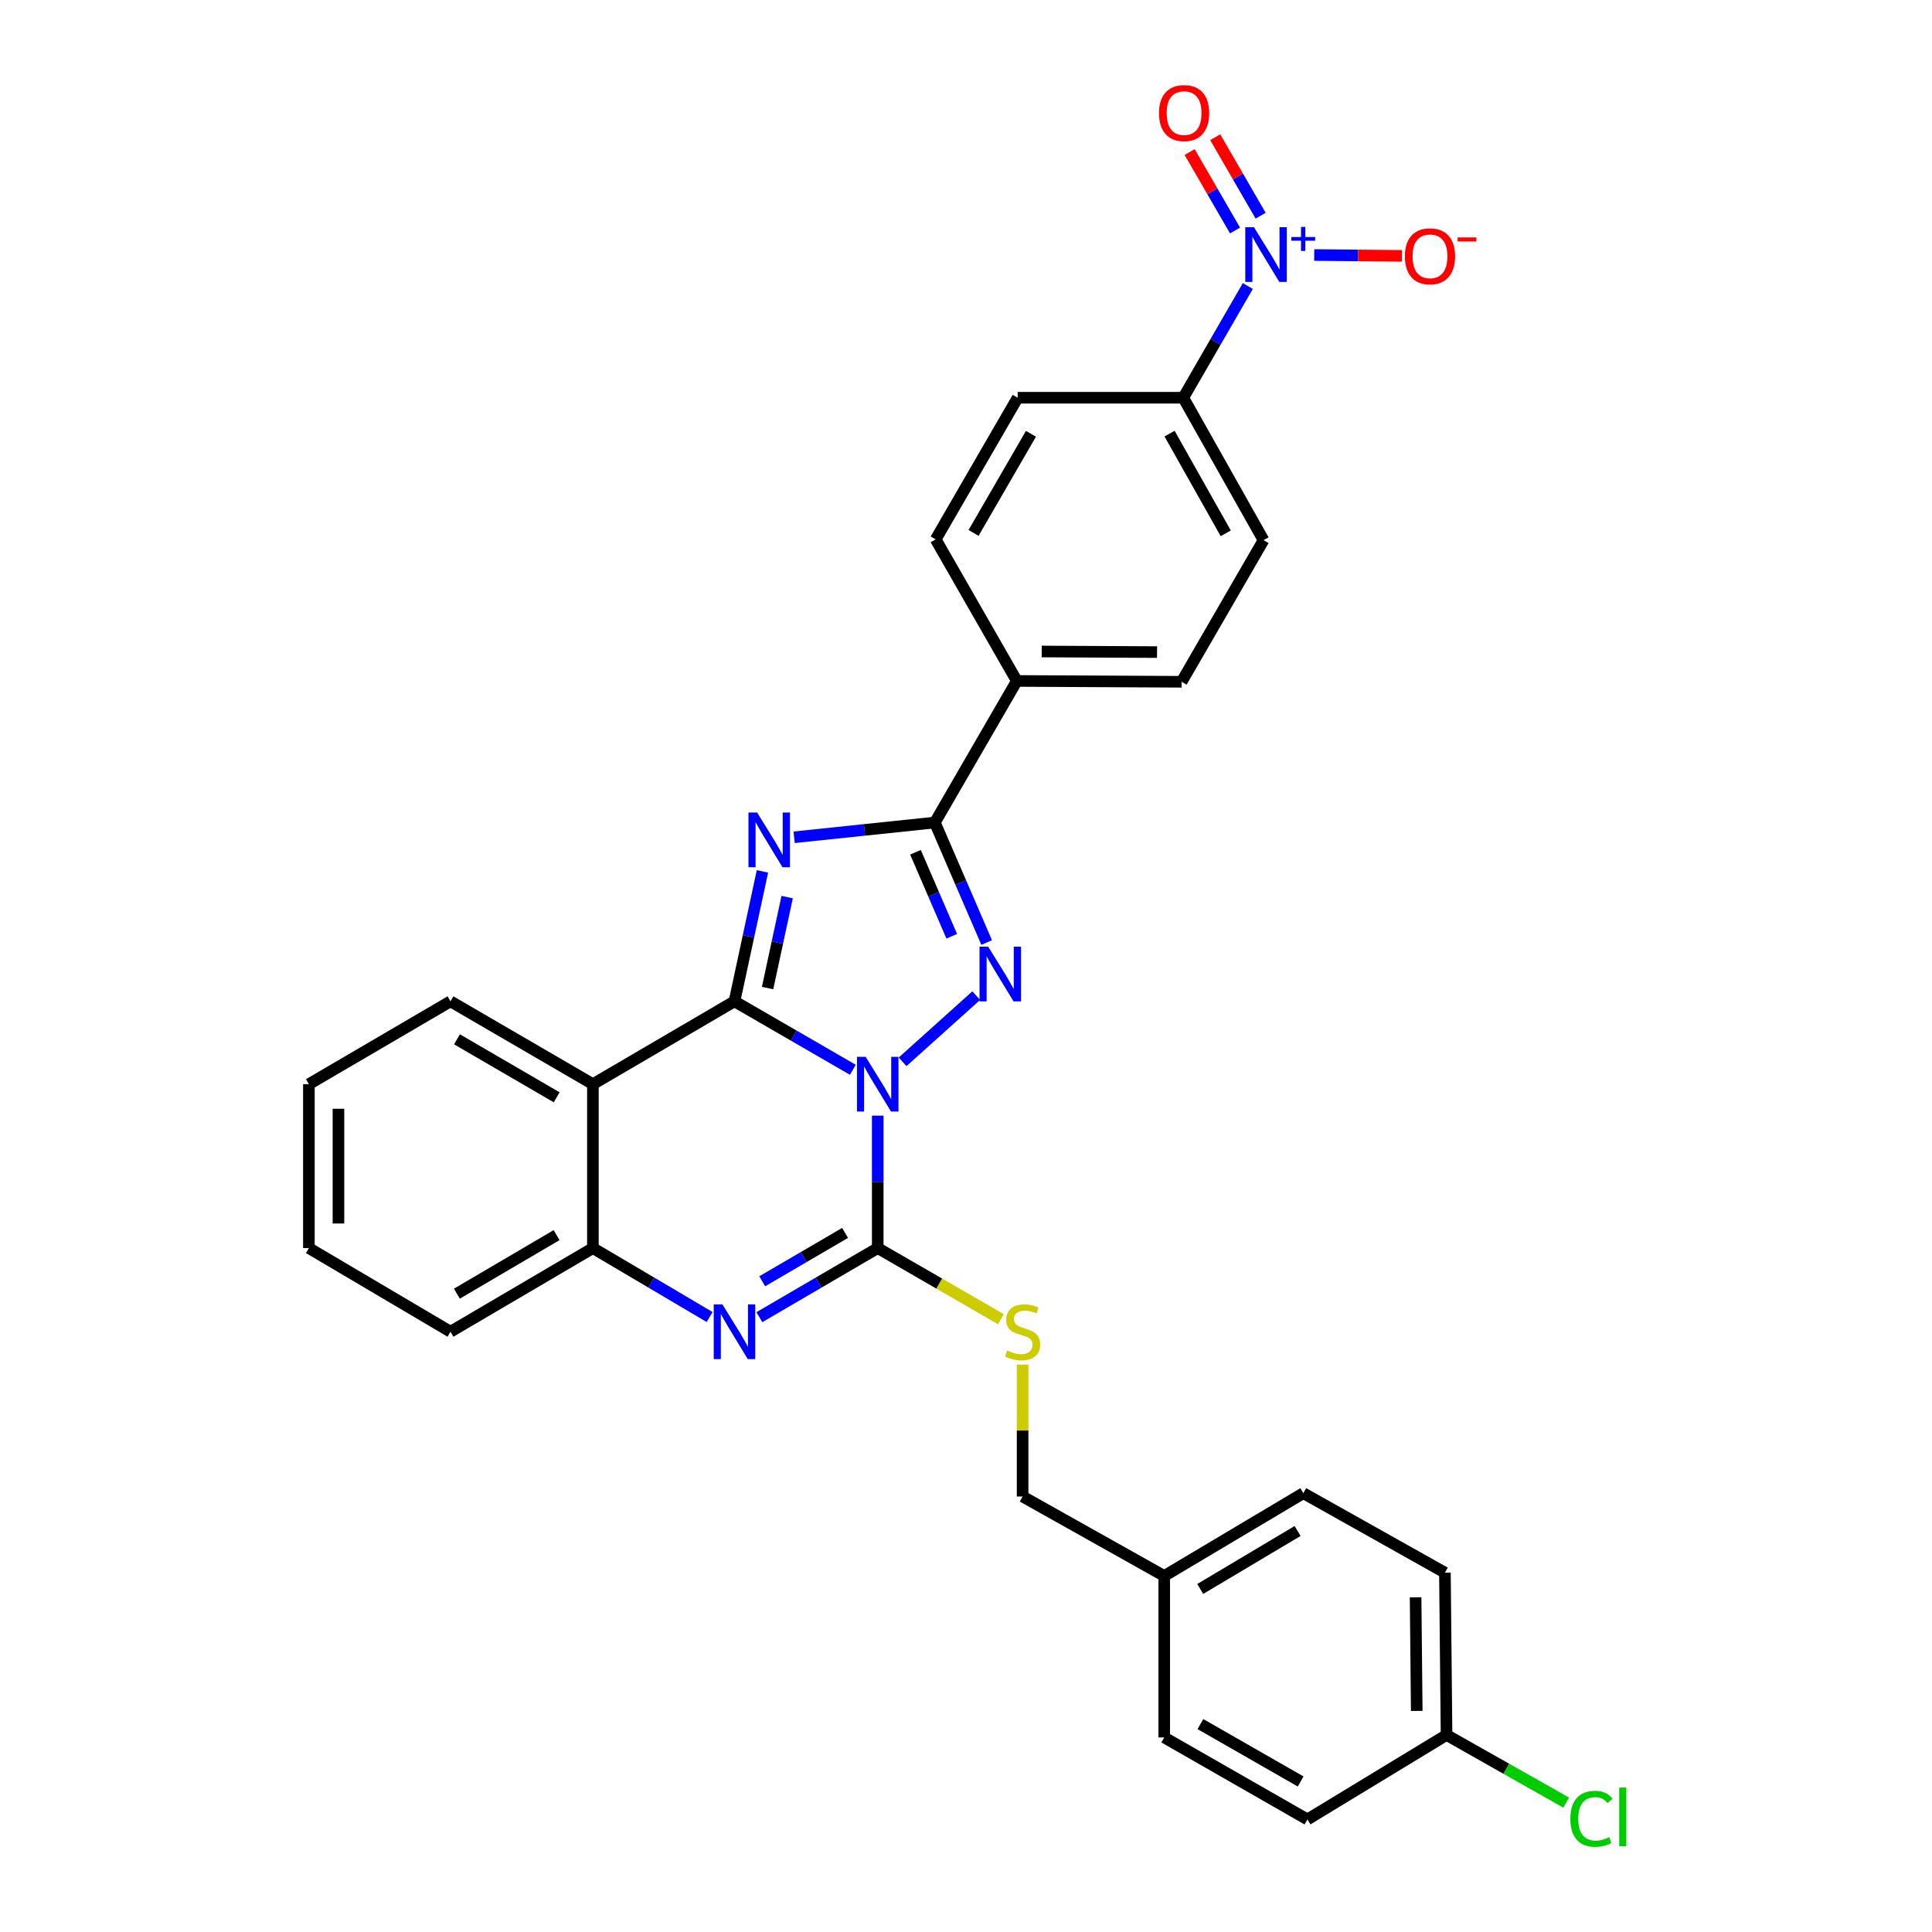 <?xml version='1.0' encoding='iso-8859-1'?>
<svg version='1.1' baseProfile='full'
              xmlns='http://www.w3.org/2000/svg'
                      xmlns:rdkit='http://www.rdkit.org/xml'
                      xmlns:xlink='http://www.w3.org/1999/xlink'
                  xml:space='preserve'
width='1000px' height='1000px' viewBox='0 0 1000 1000'>
<!-- END OF HEADER -->
<rect style='opacity:1.0;fill:#FFFFFF;stroke:none' width='1000' height='1000' x='0' y='0'> </rect>
<path class='bond-0' d='M 441.431,553.72 L 410.799,536.003' style='fill:none;fill-rule:evenodd;stroke:#0000FF;stroke-width:6px;stroke-linecap:butt;stroke-linejoin:miter;stroke-opacity:1' />
<path class='bond-0' d='M 410.799,536.003 L 380.166,518.286' style='fill:none;fill-rule:evenodd;stroke:#000000;stroke-width:6px;stroke-linecap:butt;stroke-linejoin:miter;stroke-opacity:1' />
<path class='bond-2' d='M 467.185,549.6 L 505.299,515.338' style='fill:none;fill-rule:evenodd;stroke:#0000FF;stroke-width:6px;stroke-linecap:butt;stroke-linejoin:miter;stroke-opacity:1' />
<path class='bond-3' d='M 454.313,577.452 L 454.313,611.728' style='fill:none;fill-rule:evenodd;stroke:#0000FF;stroke-width:6px;stroke-linecap:butt;stroke-linejoin:miter;stroke-opacity:1' />
<path class='bond-3' d='M 454.313,611.728 L 454.313,646.004' style='fill:none;fill-rule:evenodd;stroke:#000000;stroke-width:6px;stroke-linecap:butt;stroke-linejoin:miter;stroke-opacity:1' />
<path class='bond-1' d='M 380.166,518.286 L 387.404,484.656' style='fill:none;fill-rule:evenodd;stroke:#000000;stroke-width:6px;stroke-linecap:butt;stroke-linejoin:miter;stroke-opacity:1' />
<path class='bond-1' d='M 387.404,484.656 L 394.641,451.025' style='fill:none;fill-rule:evenodd;stroke:#0000FF;stroke-width:6px;stroke-linecap:butt;stroke-linejoin:miter;stroke-opacity:1' />
<path class='bond-1' d='M 397.299,511.417 L 402.365,487.875' style='fill:none;fill-rule:evenodd;stroke:#000000;stroke-width:6px;stroke-linecap:butt;stroke-linejoin:miter;stroke-opacity:1' />
<path class='bond-1' d='M 402.365,487.875 L 407.431,464.334' style='fill:none;fill-rule:evenodd;stroke:#0000FF;stroke-width:6px;stroke-linecap:butt;stroke-linejoin:miter;stroke-opacity:1' />
<path class='bond-6' d='M 380.166,518.286 L 306.887,561.171' style='fill:none;fill-rule:evenodd;stroke:#000000;stroke-width:6px;stroke-linecap:butt;stroke-linejoin:miter;stroke-opacity:1' />
<path class='bond-30' d='M 411.043,433.377 L 447.459,429.559' style='fill:none;fill-rule:evenodd;stroke:#0000FF;stroke-width:6px;stroke-linecap:butt;stroke-linejoin:miter;stroke-opacity:1' />
<path class='bond-30' d='M 447.459,429.559 L 483.874,425.742' style='fill:none;fill-rule:evenodd;stroke:#000000;stroke-width:6px;stroke-linecap:butt;stroke-linejoin:miter;stroke-opacity:1' />
<path class='bond-4' d='M 510.701,487.861 L 497.288,456.801' style='fill:none;fill-rule:evenodd;stroke:#0000FF;stroke-width:6px;stroke-linecap:butt;stroke-linejoin:miter;stroke-opacity:1' />
<path class='bond-4' d='M 497.288,456.801 L 483.874,425.742' style='fill:none;fill-rule:evenodd;stroke:#000000;stroke-width:6px;stroke-linecap:butt;stroke-linejoin:miter;stroke-opacity:1' />
<path class='bond-4' d='M 492.627,484.61 L 483.238,462.869' style='fill:none;fill-rule:evenodd;stroke:#0000FF;stroke-width:6px;stroke-linecap:butt;stroke-linejoin:miter;stroke-opacity:1' />
<path class='bond-4' d='M 483.238,462.869 L 473.849,441.127' style='fill:none;fill-rule:evenodd;stroke:#000000;stroke-width:6px;stroke-linecap:butt;stroke-linejoin:miter;stroke-opacity:1' />
<path class='bond-5' d='M 454.313,646.004 L 423.683,663.888' style='fill:none;fill-rule:evenodd;stroke:#000000;stroke-width:6px;stroke-linecap:butt;stroke-linejoin:miter;stroke-opacity:1' />
<path class='bond-5' d='M 423.683,663.888 L 393.053,681.772' style='fill:none;fill-rule:evenodd;stroke:#0000FF;stroke-width:6px;stroke-linecap:butt;stroke-linejoin:miter;stroke-opacity:1' />
<path class='bond-5' d='M 437.407,638.153 L 415.966,650.672' style='fill:none;fill-rule:evenodd;stroke:#000000;stroke-width:6px;stroke-linecap:butt;stroke-linejoin:miter;stroke-opacity:1' />
<path class='bond-5' d='M 415.966,650.672 L 394.525,663.191' style='fill:none;fill-rule:evenodd;stroke:#0000FF;stroke-width:6px;stroke-linecap:butt;stroke-linejoin:miter;stroke-opacity:1' />
<path class='bond-9' d='M 454.313,646.004 L 486.184,664.404' style='fill:none;fill-rule:evenodd;stroke:#000000;stroke-width:6px;stroke-linecap:butt;stroke-linejoin:miter;stroke-opacity:1' />
<path class='bond-9' d='M 486.184,664.404 L 518.056,682.805' style='fill:none;fill-rule:evenodd;stroke:#CCCC00;stroke-width:6px;stroke-linecap:butt;stroke-linejoin:miter;stroke-opacity:1' />
<path class='bond-11' d='M 483.874,425.742 L 526.308,352.454' style='fill:none;fill-rule:evenodd;stroke:#000000;stroke-width:6px;stroke-linecap:butt;stroke-linejoin:miter;stroke-opacity:1' />
<path class='bond-8' d='M 367.299,681.694 L 337.093,663.849' style='fill:none;fill-rule:evenodd;stroke:#0000FF;stroke-width:6px;stroke-linecap:butt;stroke-linejoin:miter;stroke-opacity:1' />
<path class='bond-8' d='M 337.093,663.849 L 306.887,646.004' style='fill:none;fill-rule:evenodd;stroke:#000000;stroke-width:6px;stroke-linecap:butt;stroke-linejoin:miter;stroke-opacity:1' />
<path class='bond-21' d='M 306.887,561.171 L 233.175,518.286' style='fill:none;fill-rule:evenodd;stroke:#000000;stroke-width:6px;stroke-linecap:butt;stroke-linejoin:miter;stroke-opacity:1' />
<path class='bond-21' d='M 288.135,567.966 L 236.536,537.947' style='fill:none;fill-rule:evenodd;stroke:#000000;stroke-width:6px;stroke-linecap:butt;stroke-linejoin:miter;stroke-opacity:1' />
<path class='bond-31' d='M 306.887,561.171 L 306.887,646.004' style='fill:none;fill-rule:evenodd;stroke:#000000;stroke-width:6px;stroke-linecap:butt;stroke-linejoin:miter;stroke-opacity:1' />
<path class='bond-7' d='M 645.873,148.05 L 629.166,176.96' style='fill:none;fill-rule:evenodd;stroke:#0000FF;stroke-width:6px;stroke-linecap:butt;stroke-linejoin:miter;stroke-opacity:1' />
<path class='bond-7' d='M 629.166,176.96 L 612.459,205.87' style='fill:none;fill-rule:evenodd;stroke:#000000;stroke-width:6px;stroke-linecap:butt;stroke-linejoin:miter;stroke-opacity:1' />
<path class='bond-12' d='M 680.236,131.997 L 702.949,132.222' style='fill:none;fill-rule:evenodd;stroke:#0000FF;stroke-width:6px;stroke-linecap:butt;stroke-linejoin:miter;stroke-opacity:1' />
<path class='bond-12' d='M 702.949,132.222 L 725.662,132.448' style='fill:none;fill-rule:evenodd;stroke:#FF0000;stroke-width:6px;stroke-linecap:butt;stroke-linejoin:miter;stroke-opacity:1' />
<path class='bond-13' d='M 652.497,111.64 L 640.749,91.338' style='fill:none;fill-rule:evenodd;stroke:#0000FF;stroke-width:6px;stroke-linecap:butt;stroke-linejoin:miter;stroke-opacity:1' />
<path class='bond-13' d='M 640.749,91.338 L 629.001,71.036' style='fill:none;fill-rule:evenodd;stroke:#FF0000;stroke-width:6px;stroke-linecap:butt;stroke-linejoin:miter;stroke-opacity:1' />
<path class='bond-13' d='M 639.251,119.305 L 627.503,99.003' style='fill:none;fill-rule:evenodd;stroke:#0000FF;stroke-width:6px;stroke-linecap:butt;stroke-linejoin:miter;stroke-opacity:1' />
<path class='bond-13' d='M 627.503,99.003 L 615.755,78.701' style='fill:none;fill-rule:evenodd;stroke:#FF0000;stroke-width:6px;stroke-linecap:butt;stroke-linejoin:miter;stroke-opacity:1' />
<path class='bond-27' d='M 306.887,646.004 L 233.175,689.297' style='fill:none;fill-rule:evenodd;stroke:#000000;stroke-width:6px;stroke-linecap:butt;stroke-linejoin:miter;stroke-opacity:1' />
<path class='bond-27' d='M 288.08,639.302 L 236.481,669.607' style='fill:none;fill-rule:evenodd;stroke:#000000;stroke-width:6px;stroke-linecap:butt;stroke-linejoin:miter;stroke-opacity:1' />
<path class='bond-18' d='M 529.301,706.309 L 529.301,740.449' style='fill:none;fill-rule:evenodd;stroke:#CCCC00;stroke-width:6px;stroke-linecap:butt;stroke-linejoin:miter;stroke-opacity:1' />
<path class='bond-18' d='M 529.301,740.449 L 529.301,774.589' style='fill:none;fill-rule:evenodd;stroke:#000000;stroke-width:6px;stroke-linecap:butt;stroke-linejoin:miter;stroke-opacity:1' />
<path class='bond-10' d='M 612.459,205.87 L 654.009,279.6' style='fill:none;fill-rule:evenodd;stroke:#000000;stroke-width:6px;stroke-linecap:butt;stroke-linejoin:miter;stroke-opacity:1' />
<path class='bond-10' d='M 605.359,224.443 L 634.444,276.054' style='fill:none;fill-rule:evenodd;stroke:#000000;stroke-width:6px;stroke-linecap:butt;stroke-linejoin:miter;stroke-opacity:1' />
<path class='bond-33' d='M 612.459,205.87 L 526.742,205.87' style='fill:none;fill-rule:evenodd;stroke:#000000;stroke-width:6px;stroke-linecap:butt;stroke-linejoin:miter;stroke-opacity:1' />
<path class='bond-16' d='M 526.308,352.454 L 484.299,279.175' style='fill:none;fill-rule:evenodd;stroke:#000000;stroke-width:6px;stroke-linecap:butt;stroke-linejoin:miter;stroke-opacity:1' />
<path class='bond-17' d='M 526.308,352.454 L 611.601,352.888' style='fill:none;fill-rule:evenodd;stroke:#000000;stroke-width:6px;stroke-linecap:butt;stroke-linejoin:miter;stroke-opacity:1' />
<path class='bond-17' d='M 539.18,337.216 L 598.884,337.519' style='fill:none;fill-rule:evenodd;stroke:#000000;stroke-width:6px;stroke-linecap:butt;stroke-linejoin:miter;stroke-opacity:1' />
<path class='bond-14' d='M 526.742,205.87 L 484.299,279.175' style='fill:none;fill-rule:evenodd;stroke:#000000;stroke-width:6px;stroke-linecap:butt;stroke-linejoin:miter;stroke-opacity:1' />
<path class='bond-14' d='M 533.619,224.534 L 503.91,275.847' style='fill:none;fill-rule:evenodd;stroke:#000000;stroke-width:6px;stroke-linecap:butt;stroke-linejoin:miter;stroke-opacity:1' />
<path class='bond-15' d='M 654.009,279.6 L 611.601,352.888' style='fill:none;fill-rule:evenodd;stroke:#000000;stroke-width:6px;stroke-linecap:butt;stroke-linejoin:miter;stroke-opacity:1' />
<path class='bond-20' d='M 529.301,774.589 L 602.605,815.722' style='fill:none;fill-rule:evenodd;stroke:#000000;stroke-width:6px;stroke-linecap:butt;stroke-linejoin:miter;stroke-opacity:1' />
<path class='bond-19' d='M 748.73,898.013 L 747.888,814.004' style='fill:none;fill-rule:evenodd;stroke:#000000;stroke-width:6px;stroke-linecap:butt;stroke-linejoin:miter;stroke-opacity:1' />
<path class='bond-19' d='M 733.301,885.565 L 732.712,826.759' style='fill:none;fill-rule:evenodd;stroke:#000000;stroke-width:6px;stroke-linecap:butt;stroke-linejoin:miter;stroke-opacity:1' />
<path class='bond-22' d='M 748.73,898.013 L 779.695,915.525' style='fill:none;fill-rule:evenodd;stroke:#000000;stroke-width:6px;stroke-linecap:butt;stroke-linejoin:miter;stroke-opacity:1' />
<path class='bond-22' d='M 779.695,915.525 L 810.661,933.036' style='fill:none;fill-rule:evenodd;stroke:#00CC00;stroke-width:6px;stroke-linecap:butt;stroke-linejoin:miter;stroke-opacity:1' />
<path class='bond-34' d='M 748.73,898.013 L 676.726,941.739' style='fill:none;fill-rule:evenodd;stroke:#000000;stroke-width:6px;stroke-linecap:butt;stroke-linejoin:miter;stroke-opacity:1' />
<path class='bond-25' d='M 602.605,815.722 L 602.605,899.297' style='fill:none;fill-rule:evenodd;stroke:#000000;stroke-width:6px;stroke-linecap:butt;stroke-linejoin:miter;stroke-opacity:1' />
<path class='bond-26' d='M 602.605,815.722 L 674.601,772.863' style='fill:none;fill-rule:evenodd;stroke:#000000;stroke-width:6px;stroke-linecap:butt;stroke-linejoin:miter;stroke-opacity:1' />
<path class='bond-26' d='M 621.233,822.443 L 671.63,792.442' style='fill:none;fill-rule:evenodd;stroke:#000000;stroke-width:6px;stroke-linecap:butt;stroke-linejoin:miter;stroke-opacity:1' />
<path class='bond-28' d='M 233.175,518.286 L 159.879,561.171' style='fill:none;fill-rule:evenodd;stroke:#000000;stroke-width:6px;stroke-linecap:butt;stroke-linejoin:miter;stroke-opacity:1' />
<path class='bond-23' d='M 676.726,941.739 L 602.605,899.297' style='fill:none;fill-rule:evenodd;stroke:#000000;stroke-width:6px;stroke-linecap:butt;stroke-linejoin:miter;stroke-opacity:1' />
<path class='bond-23' d='M 673.213,922.092 L 621.328,892.383' style='fill:none;fill-rule:evenodd;stroke:#000000;stroke-width:6px;stroke-linecap:butt;stroke-linejoin:miter;stroke-opacity:1' />
<path class='bond-24' d='M 747.888,814.004 L 674.601,772.863' style='fill:none;fill-rule:evenodd;stroke:#000000;stroke-width:6px;stroke-linecap:butt;stroke-linejoin:miter;stroke-opacity:1' />
<path class='bond-29' d='M 233.175,689.297 L 159.879,646.004' style='fill:none;fill-rule:evenodd;stroke:#000000;stroke-width:6px;stroke-linecap:butt;stroke-linejoin:miter;stroke-opacity:1' />
<path class='bond-32' d='M 159.879,561.171 L 159.879,646.004' style='fill:none;fill-rule:evenodd;stroke:#000000;stroke-width:6px;stroke-linecap:butt;stroke-linejoin:miter;stroke-opacity:1' />
<path class='bond-32' d='M 175.182,573.896 L 175.182,633.279' style='fill:none;fill-rule:evenodd;stroke:#000000;stroke-width:6px;stroke-linecap:butt;stroke-linejoin:miter;stroke-opacity:1' />
<path  class='atom-0' d='M 448.053 547.011
L 457.333 562.011
Q 458.253 563.491, 459.733 566.171
Q 461.213 568.851, 461.293 569.011
L 461.293 547.011
L 465.053 547.011
L 465.053 575.331
L 461.173 575.331
L 451.213 558.931
Q 450.053 557.011, 448.813 554.811
Q 447.613 552.611, 447.253 551.931
L 447.253 575.331
L 443.573 575.331
L 443.573 547.011
L 448.053 547.011
' fill='#0000FF'/>
<path  class='atom-2' d='M 391.888 420.568
L 401.168 435.568
Q 402.088 437.048, 403.568 439.728
Q 405.048 442.408, 405.128 442.568
L 405.128 420.568
L 408.888 420.568
L 408.888 448.888
L 405.008 448.888
L 395.048 432.488
Q 393.888 430.568, 392.648 428.368
Q 391.448 426.168, 391.088 425.488
L 391.088 448.888
L 387.408 448.888
L 387.408 420.568
L 391.888 420.568
' fill='#0000FF'/>
<path  class='atom-3' d='M 511.478 489.996
L 520.758 504.996
Q 521.678 506.476, 523.158 509.156
Q 524.638 511.836, 524.718 511.996
L 524.718 489.996
L 528.478 489.996
L 528.478 518.316
L 524.598 518.316
L 514.638 501.916
Q 513.478 499.996, 512.238 497.796
Q 511.038 495.596, 510.678 494.916
L 510.678 518.316
L 506.998 518.316
L 506.998 489.996
L 511.478 489.996
' fill='#0000FF'/>
<path  class='atom-6' d='M 373.906 675.137
L 383.186 690.137
Q 384.106 691.617, 385.586 694.297
Q 387.066 696.977, 387.146 697.137
L 387.146 675.137
L 390.906 675.137
L 390.906 703.457
L 387.026 703.457
L 377.066 687.057
Q 375.906 685.137, 374.666 682.937
Q 373.466 680.737, 373.106 680.057
L 373.106 703.457
L 369.426 703.457
L 369.426 675.137
L 373.906 675.137
' fill='#0000FF'/>
<path  class='atom-8' d='M 649.033 117.59
L 658.313 132.59
Q 659.233 134.07, 660.713 136.75
Q 662.193 139.43, 662.273 139.59
L 662.273 117.59
L 666.033 117.59
L 666.033 145.91
L 662.153 145.91
L 652.193 129.51
Q 651.033 127.59, 649.793 125.39
Q 648.593 123.19, 648.233 122.51
L 648.233 145.91
L 644.553 145.91
L 644.553 117.59
L 649.033 117.59
' fill='#0000FF'/>
<path  class='atom-8' d='M 668.409 122.694
L 673.398 122.694
L 673.398 117.441
L 675.616 117.441
L 675.616 122.694
L 680.737 122.694
L 680.737 124.595
L 675.616 124.595
L 675.616 129.875
L 673.398 129.875
L 673.398 124.595
L 668.409 124.595
L 668.409 122.694
' fill='#0000FF'/>
<path  class='atom-10' d='M 521.301 699.017
Q 521.621 699.137, 522.941 699.697
Q 524.261 700.257, 525.701 700.617
Q 527.181 700.937, 528.621 700.937
Q 531.301 700.937, 532.861 699.657
Q 534.421 698.337, 534.421 696.057
Q 534.421 694.497, 533.621 693.537
Q 532.861 692.577, 531.661 692.057
Q 530.461 691.537, 528.461 690.937
Q 525.941 690.177, 524.421 689.457
Q 522.941 688.737, 521.861 687.217
Q 520.821 685.697, 520.821 683.137
Q 520.821 679.577, 523.221 677.377
Q 525.661 675.177, 530.461 675.177
Q 533.741 675.177, 537.461 676.737
L 536.541 679.817
Q 533.141 678.417, 530.581 678.417
Q 527.821 678.417, 526.301 679.577
Q 524.781 680.697, 524.821 682.657
Q 524.821 684.177, 525.581 685.097
Q 526.381 686.017, 527.501 686.537
Q 528.661 687.057, 530.581 687.657
Q 533.141 688.457, 534.661 689.257
Q 536.181 690.057, 537.261 691.697
Q 538.381 693.297, 538.381 696.057
Q 538.381 699.977, 535.741 702.097
Q 533.141 704.177, 528.781 704.177
Q 526.261 704.177, 524.341 703.617
Q 522.461 703.097, 520.221 702.177
L 521.301 699.017
' fill='#CCCC00'/>
<path  class='atom-13' d='M 727.16 132.671
Q 727.16 125.871, 730.52 122.071
Q 733.88 118.271, 740.16 118.271
Q 746.44 118.271, 749.8 122.071
Q 753.16 125.871, 753.16 132.671
Q 753.16 139.551, 749.76 143.471
Q 746.36 147.351, 740.16 147.351
Q 733.92 147.351, 730.52 143.471
Q 727.16 139.591, 727.16 132.671
M 740.16 144.151
Q 744.48 144.151, 746.8 141.271
Q 749.16 138.351, 749.16 132.671
Q 749.16 127.111, 746.8 124.311
Q 744.48 121.471, 740.16 121.471
Q 735.84 121.471, 733.48 124.271
Q 731.16 127.071, 731.16 132.671
Q 731.16 138.391, 733.48 141.271
Q 735.84 144.151, 740.16 144.151
' fill='#FF0000'/>
<path  class='atom-13' d='M 754.48 122.894
L 764.169 122.894
L 764.169 125.006
L 754.48 125.006
L 754.48 122.894
' fill='#FF0000'/>
<path  class='atom-14' d='M 599.884 58.542
Q 599.884 51.742, 603.244 47.942
Q 606.604 44.142, 612.884 44.142
Q 619.164 44.142, 622.524 47.942
Q 625.884 51.742, 625.884 58.542
Q 625.884 65.422, 622.484 69.342
Q 619.084 73.222, 612.884 73.222
Q 606.644 73.222, 603.244 69.342
Q 599.884 65.462, 599.884 58.542
M 612.884 70.022
Q 617.204 70.022, 619.524 67.142
Q 621.884 64.222, 621.884 58.542
Q 621.884 52.982, 619.524 50.182
Q 617.204 47.342, 612.884 47.342
Q 608.564 47.342, 606.204 50.142
Q 603.884 52.942, 603.884 58.542
Q 603.884 64.262, 606.204 67.142
Q 608.564 70.022, 612.884 70.022
' fill='#FF0000'/>
<path  class='atom-23' d='M 812.815 941.41
Q 812.815 934.37, 816.095 930.69
Q 819.415 926.97, 825.695 926.97
Q 831.535 926.97, 834.655 931.09
L 832.015 933.25
Q 829.735 930.25, 825.695 930.25
Q 821.415 930.25, 819.135 933.13
Q 816.895 935.97, 816.895 941.41
Q 816.895 947.01, 819.215 949.89
Q 821.575 952.77, 826.135 952.77
Q 829.255 952.77, 832.895 950.89
L 834.015 953.89
Q 832.535 954.85, 830.295 955.41
Q 828.055 955.97, 825.575 955.97
Q 819.415 955.97, 816.095 952.21
Q 812.815 948.45, 812.815 941.41
' fill='#00CC00'/>
<path  class='atom-23' d='M 838.095 925.25
L 841.775 925.25
L 841.775 955.61
L 838.095 955.61
L 838.095 925.25
' fill='#00CC00'/>
</svg>
